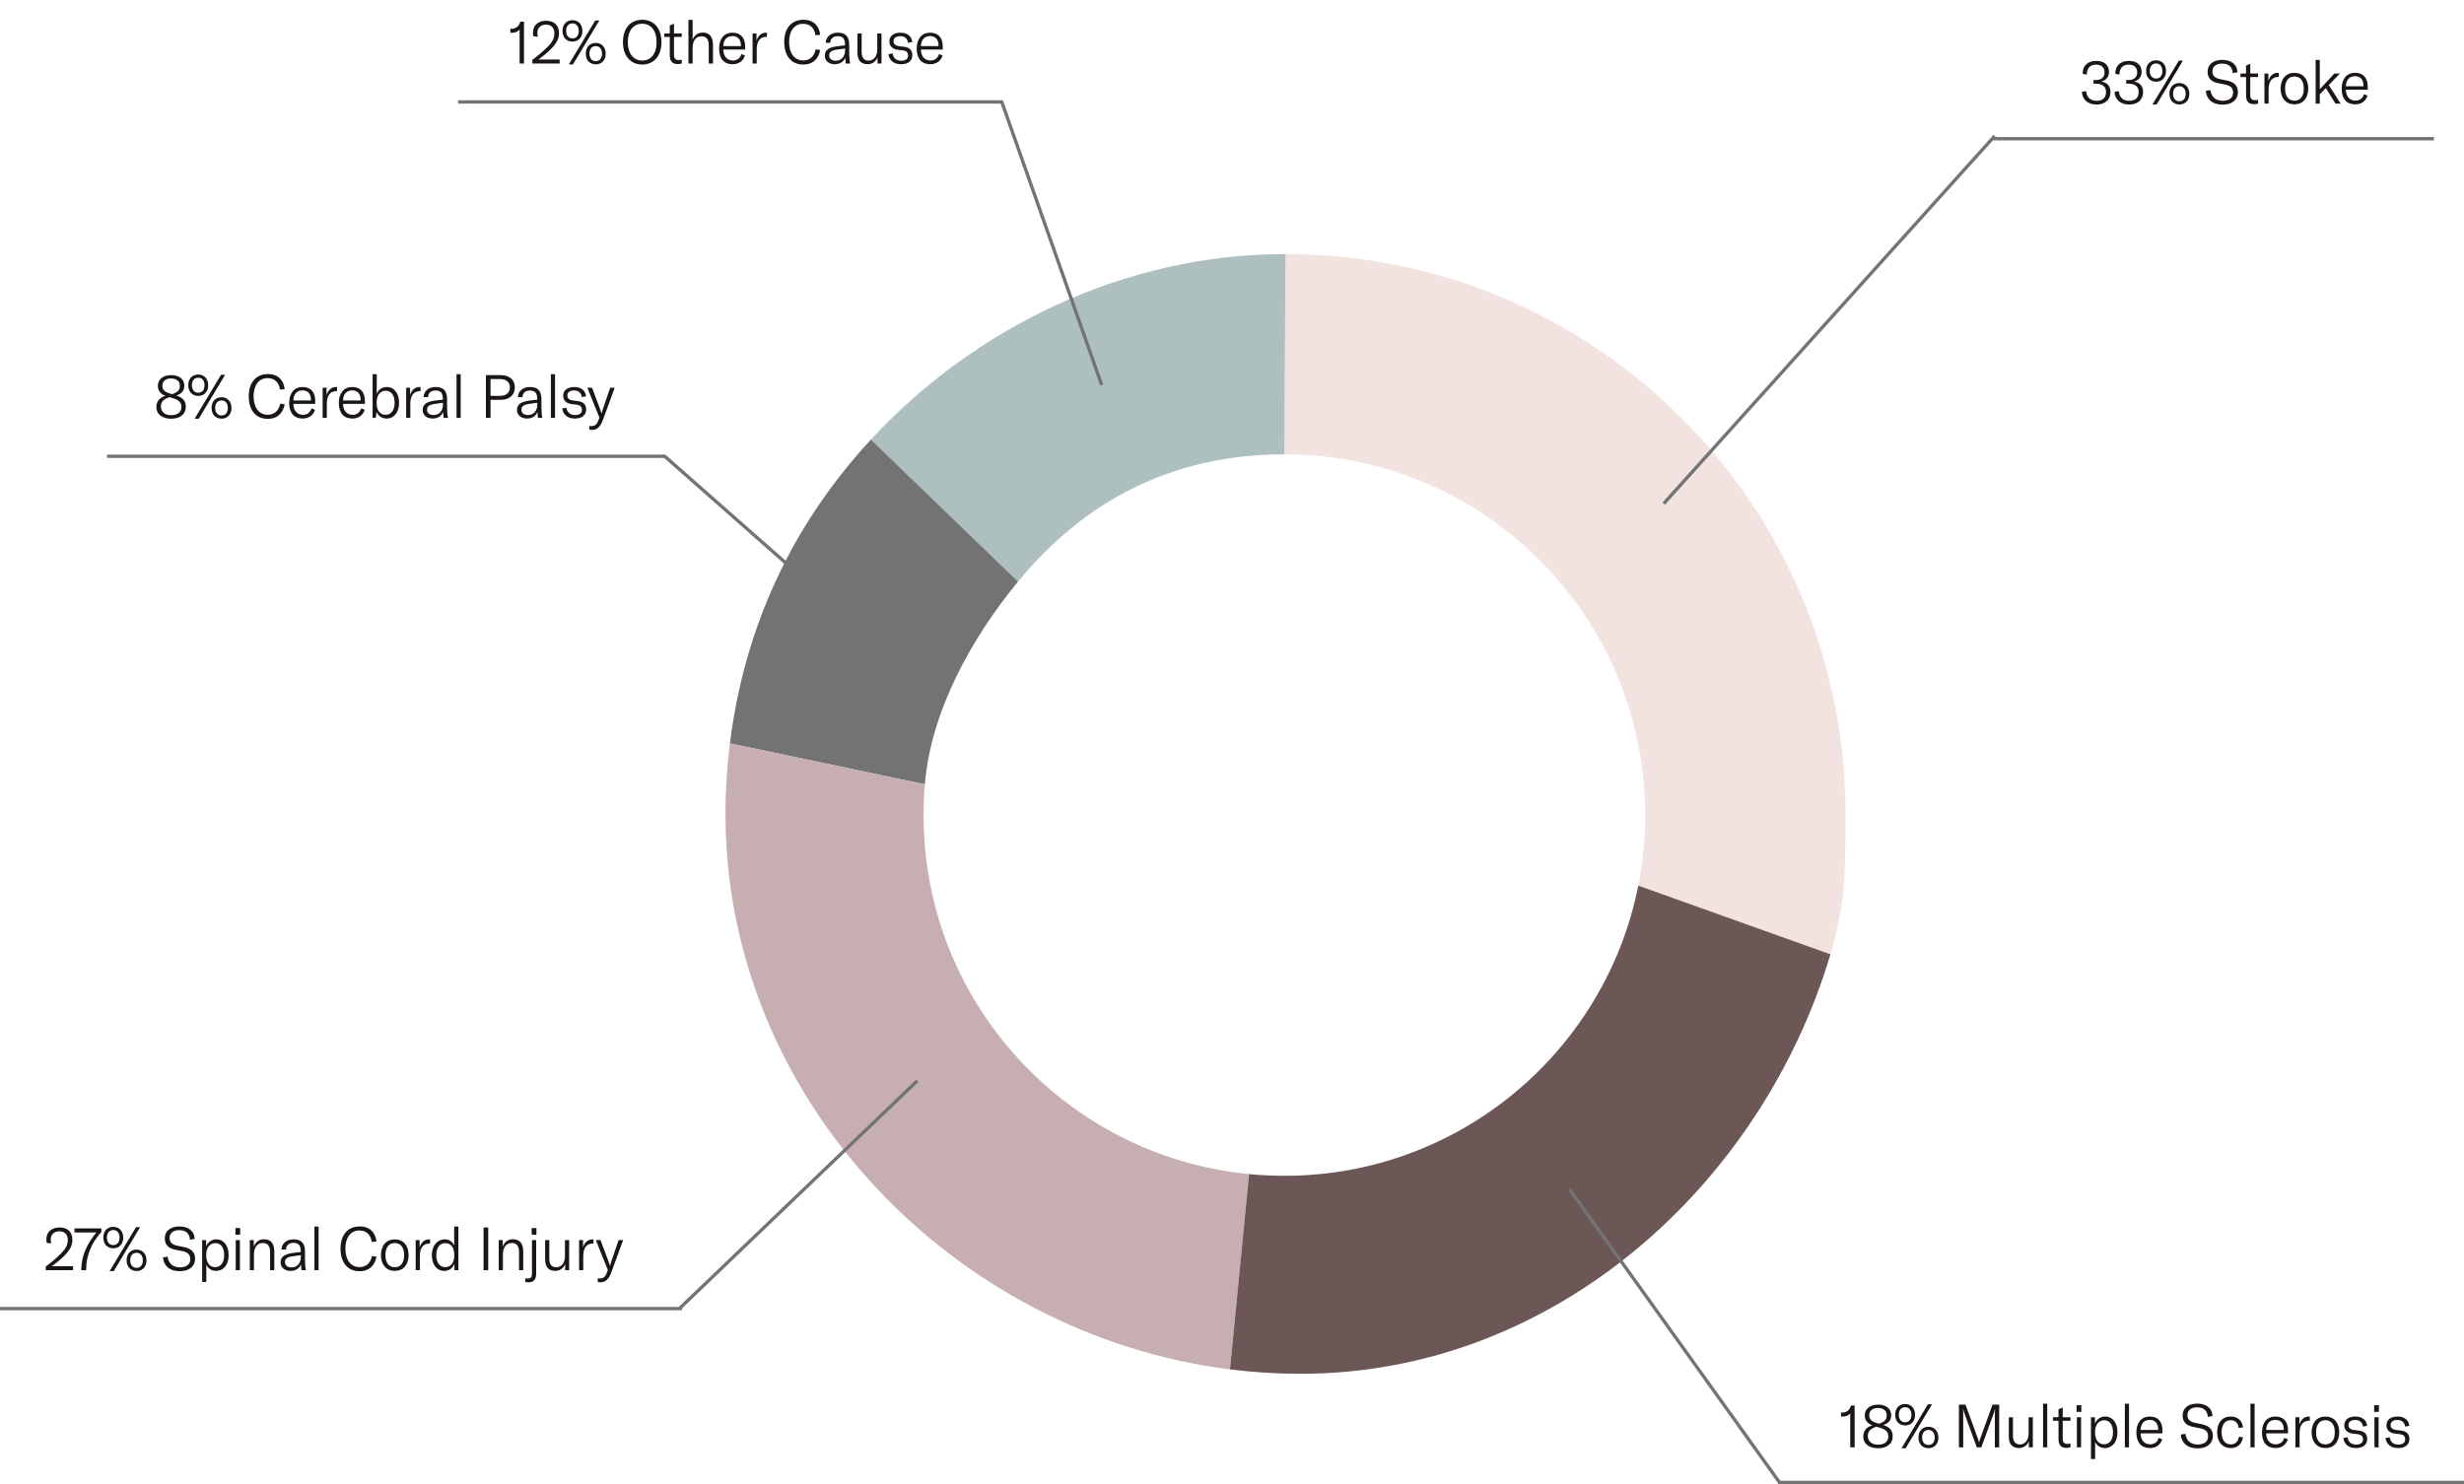 <svg xmlns="http://www.w3.org/2000/svg" width="737" height="444" viewBox="0 0 737 444" fill="none"><path d="M552 243.5C552 150.992 477.008 76 384.5 76L384.16 135.919C443.763 135.919 492.081 184.237 492.081 243.84C492.081 251.064 491.372 258.122 490.018 264.948L547.5 285.5C552.041 270.293 552 260.183 552 243.5Z" fill="#F2E3E0"></path><path d="M384.16 135.919L384.5 76C335.885 76 291.098 98.42 260.5 131.5L304.5 174C324.293 149.923 350.558 135.919 384.16 135.919Z" fill="#ADBFBF"></path><path d="M304.5 174L260.5 131.5C237.373 156.502 222.785 186.86 218.317 222.392L276.624 234.648C278.515 212.232 291.007 190.413 304.5 174Z" fill="#737373"></path><path d="M218.317 222.392C217.448 229.306 217 236.351 217 243.5C217 328.858 285.349 399.304 367.892 409.683L373.606 351.253C318.955 345.949 276.238 299.883 276.238 243.84C276.238 240.744 276.368 237.678 276.624 234.648L218.317 222.392Z" fill="#C7AEB1"></path><path d="M384.16 351.762C380.599 351.762 377.078 351.59 373.606 351.253L367.892 409.683C374.806 410.552 381.851 411 389 411C464.825 411 526.862 354.614 547.5 285.5L490.018 264.948C480.204 314.446 436.539 351.762 384.16 351.762Z" fill="#6C5756"></path><line x1="497.628" y1="150.666" x2="596.628" y2="40.666" stroke="#737373"></line><line x1="596" y1="41.5" x2="728" y2="41.5" stroke="#737373"></line><path d="M627.058 31.27C629.65 31.27 631.252 29.884 631.252 27.49C631.252 25.708 630.226 24.646 628.48 24.394C629.92 24.088 630.82 22.972 630.82 21.514C630.82 19.462 629.416 18.22 627.004 18.22C624.466 18.22 622.918 19.678 622.918 22.072L624.178 22.324C624.178 20.398 625.186 19.336 626.932 19.336C628.552 19.336 629.488 20.2 629.488 21.64C629.488 23.062 628.606 23.944 626.878 23.944H626.194V25.042H626.986C628.894 25.042 629.92 25.96 629.92 27.526C629.92 29.236 628.948 30.154 627.094 30.154C625.258 30.154 624.088 29.074 624.016 27.292L622.72 27.436C622.792 29.776 624.484 31.27 627.058 31.27ZM636.821 31.27C639.413 31.27 641.015 29.884 641.015 27.49C641.015 25.708 639.989 24.646 638.243 24.394C639.683 24.088 640.583 22.972 640.583 21.514C640.583 19.462 639.179 18.22 636.767 18.22C634.229 18.22 632.681 19.678 632.681 22.072L633.941 22.324C633.941 20.398 634.949 19.336 636.695 19.336C638.315 19.336 639.251 20.2 639.251 21.64C639.251 23.062 638.369 23.944 636.641 23.944H635.957V25.042H636.749C638.657 25.042 639.683 25.96 639.683 27.526C639.683 29.236 638.711 30.154 636.857 30.154C635.021 30.154 633.851 29.074 633.779 27.292L632.483 27.436C632.555 29.776 634.247 31.27 636.821 31.27ZM644.928 24.448C646.656 24.448 647.88 23.206 647.88 21.262C647.88 19.318 646.656 18.04 644.91 18.04C643.11 18.04 641.922 19.3 641.922 21.208C641.922 23.206 643.11 24.448 644.928 24.448ZM643.812 31.27H645.054L652.938 18.13H651.714L643.812 31.27ZM644.928 23.494C643.758 23.494 643.002 22.666 643.002 21.208C643.002 19.84 643.758 18.994 644.91 18.994C646.044 18.994 646.782 19.858 646.782 21.262C646.782 22.666 646.044 23.494 644.928 23.494ZM651.894 31.252C653.622 31.252 654.846 30.01 654.846 28.066C654.846 26.122 653.622 24.844 651.876 24.844C650.076 24.844 648.888 26.104 648.888 28.012C648.888 30.01 650.076 31.252 651.894 31.252ZM651.894 30.298C650.724 30.298 649.968 29.47 649.968 28.012C649.968 26.644 650.724 25.798 651.876 25.798C653.01 25.798 653.748 26.662 653.748 28.066C653.748 29.47 653.01 30.298 651.894 30.298ZM664.806 31.306C667.812 31.306 669.378 29.686 669.378 27.598C669.378 25.312 667.866 24.448 665.904 24.052L664.014 23.674C662.466 23.35 661.746 22.612 661.746 21.334C661.746 19.912 662.88 19.03 664.608 19.03C666.606 19.03 667.686 19.966 667.866 21.892L669.27 21.622C669.054 19.03 667.146 17.914 664.644 17.914C661.98 17.914 660.306 19.336 660.306 21.46C660.306 23.53 661.62 24.52 663.456 24.88L665.346 25.258C666.93 25.564 667.938 26.086 667.938 27.742C667.938 29.416 666.516 30.154 664.86 30.154C662.448 30.154 661.368 28.696 661.17 26.968L659.766 27.166C659.946 29.542 661.602 31.306 664.806 31.306ZM670.155 23.044H671.811V28.498C671.811 30.1 672.405 31.162 674.151 31.162C674.655 31.162 675.015 31.108 675.393 31V29.848C675.087 29.92 674.835 29.974 674.475 29.974C673.539 29.974 673.071 29.506 673.071 28.444V23.044H675.393V22H673.071V19.084L671.811 19.624V22H670.155V23.044ZM678.483 24.196V22H677.313V31H678.555V26.878C678.555 25.744 678.717 24.538 679.545 23.71C679.995 23.278 680.607 23.026 681.471 23.026H681.615V21.802C681.489 21.784 681.399 21.784 681.273 21.784C679.887 21.784 678.897 22.81 678.483 24.196ZM686.291 31.216C688.775 31.216 690.413 29.434 690.413 26.5C690.413 23.566 688.775 21.784 686.291 21.784C683.789 21.784 682.151 23.566 682.151 26.5C682.151 29.434 683.789 31.216 686.291 31.216ZM686.291 30.118C684.545 30.118 683.483 28.84 683.483 26.5C683.483 24.16 684.545 22.882 686.291 22.882C688.019 22.882 689.081 24.16 689.081 26.5C689.081 28.84 688.019 30.118 686.291 30.118ZM698.562 31H700.11L696.564 25.456L699.876 22H698.22L693.864 26.698V17.95H692.622V31H693.864V28.174L695.682 26.356L698.562 31ZM708.206 25.96C708.206 23.224 706.82 21.784 704.408 21.784C701.924 21.784 700.412 23.602 700.412 26.554C700.412 29.578 701.906 31.216 704.462 31.216C706.28 31.216 707.594 30.28 708.152 28.606L707.09 28.174C706.712 29.398 705.812 30.1 704.552 30.1C702.806 30.1 701.69 28.858 701.672 26.824H708.206V25.96ZM706.928 25.798H701.672C701.708 23.944 702.716 22.792 704.39 22.792C705.992 22.792 706.928 23.782 706.928 25.636V25.798Z" fill="#1B1515"></path><line x1="469.407" y1="355.709" x2="532.407" y2="443.709" stroke="#737373"></line><line x1="532" y1="443.5" x2="737" y2="443.5" stroke="#737373"></line><path d="M553.42 433H554.734V420.49H553.618C553.33 421.84 552.25 422.614 551.008 422.614H550.648V423.802H551.224C552.016 423.802 553.006 423.46 553.42 422.812V433ZM563.278 426.304C564.844 425.872 565.672 424.864 565.672 423.37C565.672 421.444 564.124 420.22 561.73 420.22C559.354 420.22 557.77 421.498 557.77 423.388C557.77 424.864 558.454 425.8 560.056 426.43C558.256 426.934 557.32 428.068 557.32 429.796C557.32 431.938 559.048 433.27 561.766 433.27C564.43 433.27 566.122 431.884 566.122 429.724C566.122 427.996 565.294 426.97 563.278 426.304ZM559.102 423.388C559.102 422.056 560.092 421.228 561.694 421.228C563.35 421.228 564.34 422.056 564.34 423.424C564.34 424.684 563.764 425.332 562.018 425.926L561.37 425.728C559.768 425.26 559.102 424.576 559.102 423.388ZM561.766 432.208C559.876 432.208 558.67 431.2 558.67 429.598C558.67 428.248 559.444 427.402 561.262 426.826L562.378 427.168C564.07 427.672 564.808 428.428 564.808 429.724C564.808 431.29 563.692 432.208 561.766 432.208ZM569.869 426.448C571.597 426.448 572.821 425.206 572.821 423.262C572.821 421.318 571.597 420.04 569.851 420.04C568.051 420.04 566.863 421.3 566.863 423.208C566.863 425.206 568.051 426.448 569.869 426.448ZM568.753 433.27H569.995L577.879 420.13H576.655L568.753 433.27ZM569.869 425.494C568.699 425.494 567.943 424.666 567.943 423.208C567.943 421.84 568.699 420.994 569.851 420.994C570.985 420.994 571.723 421.858 571.723 423.262C571.723 424.666 570.985 425.494 569.869 425.494ZM576.835 433.252C578.563 433.252 579.787 432.01 579.787 430.066C579.787 428.122 578.563 426.844 576.817 426.844C575.017 426.844 573.829 428.104 573.829 430.012C573.829 432.01 575.017 433.252 576.835 433.252ZM576.835 432.298C575.665 432.298 574.909 431.47 574.909 430.012C574.909 428.644 575.665 427.798 576.817 427.798C577.951 427.798 578.689 428.662 578.689 430.066C578.689 431.47 577.951 432.298 576.835 432.298ZM585.932 433H587.21V422.812C587.21 422.344 587.192 421.93 587.156 421.534H587.21C587.264 421.822 587.426 422.47 587.588 422.884L591.278 433H592.628L596.318 422.884C596.462 422.47 596.624 421.822 596.678 421.534H596.75C596.696 421.93 596.678 422.344 596.678 422.812V433H597.974V420.22H595.994L592.286 430.444C592.088 430.984 592.034 431.128 591.962 431.542H591.926C591.854 431.128 591.818 430.984 591.62 430.444L587.894 420.22H585.932V433ZM603.93 433.216C605.298 433.216 606.432 432.334 606.846 431.146V433H608.034V424H606.774V428.914C606.774 430.732 605.784 432.136 604.146 432.136C602.922 432.136 602.094 431.344 602.094 429.58V424H600.852V429.706C600.852 431.848 601.68 433.216 603.93 433.216ZM612.34 419.95H611.098V433H612.34V419.95ZM614.06 425.044H615.716V430.498C615.716 432.1 616.31 433.162 618.056 433.162C618.56 433.162 618.92 433.108 619.298 433V431.848C618.992 431.92 618.74 431.974 618.38 431.974C617.444 431.974 616.976 431.506 616.976 430.444V425.044H619.298V424H616.976V421.084L615.716 421.624V424H614.06V425.044ZM621.127 422.38H622.549V420.4H621.127V422.38ZM621.217 433H622.459V424H621.217V433ZM625.426 436.51H626.668V431.308C627.082 432.388 628.144 433.216 629.602 433.216C631.816 433.216 633.346 431.362 633.346 428.5C633.346 425.674 631.906 423.784 629.692 423.784C628.27 423.784 627.154 424.558 626.614 425.908V424H625.426V436.51ZM629.314 432.1C627.658 432.1 626.65 430.696 626.65 428.68V428.284C626.65 426.304 627.694 424.9 629.386 424.9C631.042 424.9 632.014 426.268 632.014 428.5C632.014 430.732 630.988 432.1 629.314 432.1ZM636.802 419.95H635.56V433H636.802V419.95ZM646.802 427.96C646.802 425.224 645.416 423.784 643.004 423.784C640.52 423.784 639.008 425.602 639.008 428.554C639.008 431.578 640.502 433.216 643.058 433.216C644.876 433.216 646.19 432.28 646.748 430.606L645.686 430.174C645.308 431.398 644.408 432.1 643.148 432.1C641.402 432.1 640.286 430.858 640.268 428.824H646.802V427.96ZM645.524 427.798H640.268C640.304 425.944 641.312 424.792 642.986 424.792C644.588 424.792 645.524 425.782 645.524 427.636V427.798ZM657.329 433.306C660.335 433.306 661.901 431.686 661.901 429.598C661.901 427.312 660.389 426.448 658.427 426.052L656.537 425.674C654.989 425.35 654.269 424.612 654.269 423.334C654.269 421.912 655.403 421.03 657.131 421.03C659.129 421.03 660.209 421.966 660.389 423.892L661.793 423.622C661.577 421.03 659.669 419.914 657.167 419.914C654.503 419.914 652.829 421.336 652.829 423.46C652.829 425.53 654.143 426.52 655.979 426.88L657.869 427.258C659.453 427.564 660.461 428.086 660.461 429.742C660.461 431.416 659.039 432.154 657.383 432.154C654.971 432.154 653.891 430.696 653.693 428.968L652.289 429.166C652.469 431.542 654.125 433.306 657.329 433.306ZM667.25 433.216C669.23 433.216 670.562 432.028 670.886 429.994L669.68 429.814C669.446 431.308 668.6 432.118 667.25 432.118C665.522 432.118 664.496 430.786 664.496 428.482C664.496 426.232 665.522 424.882 667.196 424.882C668.564 424.882 669.428 425.692 669.608 427.186L670.886 427.042C670.67 424.99 669.302 423.784 667.25 423.784C664.73 423.784 663.164 425.566 663.164 428.5C663.164 431.398 664.748 433.216 667.25 433.216ZM674.366 419.95H673.124V433H674.366V419.95ZM684.366 427.96C684.366 425.224 682.98 423.784 680.568 423.784C678.084 423.784 676.572 425.602 676.572 428.554C676.572 431.578 678.066 433.216 680.622 433.216C682.44 433.216 683.754 432.28 684.312 430.606L683.25 430.174C682.872 431.398 681.972 432.1 680.712 432.1C678.966 432.1 677.85 430.858 677.832 428.824H684.366V427.96ZM683.088 427.798H677.832C677.868 425.944 678.876 424.792 680.55 424.792C682.152 424.792 683.088 425.782 683.088 427.636V427.798ZM687.753 426.196V424H686.583V433H687.825V428.878C687.825 427.744 687.987 426.538 688.815 425.71C689.265 425.278 689.877 425.026 690.741 425.026H690.885V423.802C690.759 423.784 690.669 423.784 690.543 423.784C689.157 423.784 688.167 424.81 687.753 426.196ZM695.562 433.216C698.046 433.216 699.684 431.434 699.684 428.5C699.684 425.566 698.046 423.784 695.562 423.784C693.06 423.784 691.422 425.566 691.422 428.5C691.422 431.434 693.06 433.216 695.562 433.216ZM695.562 432.118C693.816 432.118 692.754 430.84 692.754 428.5C692.754 426.16 693.816 424.882 695.562 424.882C697.29 424.882 698.352 426.16 698.352 428.5C698.352 430.84 697.29 432.118 695.562 432.118ZM704.701 433.216C706.807 433.216 708.049 432.19 708.049 430.516C708.049 429.112 707.329 428.212 705.583 427.996L704.143 427.816C702.955 427.672 702.433 427.168 702.433 426.322C702.433 425.368 703.189 424.81 704.485 424.81C705.799 424.81 706.591 425.548 706.789 426.808L708.031 426.556C707.851 424.81 706.501 423.784 704.503 423.784C702.451 423.784 701.191 424.774 701.191 426.376C701.191 427.744 702.019 428.68 703.747 428.896L705.187 429.058C706.285 429.202 706.789 429.652 706.789 430.624C706.789 431.596 706.069 432.172 704.755 432.172C703.297 432.172 702.397 431.452 702.163 429.994L700.903 430.21C701.191 432.172 702.577 433.216 704.701 433.216ZM710.122 422.38H711.544V420.4H710.122V422.38ZM710.212 433H711.454V424H710.212V433ZM717.318 433.216C719.424 433.216 720.666 432.19 720.666 430.516C720.666 429.112 719.946 428.212 718.2 427.996L716.76 427.816C715.572 427.672 715.05 427.168 715.05 426.322C715.05 425.368 715.806 424.81 717.102 424.81C718.416 424.81 719.208 425.548 719.406 426.808L720.648 426.556C720.468 424.81 719.118 423.784 717.12 423.784C715.068 423.784 713.808 424.774 713.808 426.376C713.808 427.744 714.636 428.68 716.364 428.896L717.804 429.058C718.902 429.202 719.406 429.652 719.406 430.624C719.406 431.596 718.686 432.172 717.372 432.172C715.914 432.172 715.014 431.452 714.78 429.994L713.52 430.21C713.808 432.172 715.194 433.216 717.318 433.216Z" fill="#1B1515"></path><line x1="274.346" y1="323.361" x2="203.346" y2="391.361" stroke="#737373"></line><line x1="204" y1="391.5" y2="391.5" stroke="#737373"></line><path d="M13.684 380H21.856V378.812H15.466C16.78 377.912 17.986 376.904 19.03 375.878C20.83 374.15 21.658 372.656 21.658 370.946C21.658 368.57 20.236 367.22 17.842 367.22C15.358 367.22 13.864 368.606 13.864 370.802C13.864 371.144 13.9 371.504 13.99 371.846L15.322 371.972C15.232 371.522 15.178 371.144 15.178 370.82C15.178 369.326 16.15 368.372 17.77 368.372C19.354 368.372 20.272 369.326 20.272 370.964C20.272 372.44 19.696 373.574 18.184 375.086C16.618 376.616 14.926 378.002 13.684 378.902V380ZM24.318 380H25.776V379.676C25.776 375.644 27.396 371.756 30.33 368.552V367.49H22.284V368.714H28.836C26.01 372.098 24.318 375.806 24.318 379.802V380ZM33.906 373.448C35.634 373.448 36.858 372.206 36.858 370.262C36.858 368.318 35.634 367.04 33.888 367.04C32.088 367.04 30.9 368.3 30.9 370.208C30.9 372.206 32.088 373.448 33.906 373.448ZM32.79 380.27H34.032L41.916 367.13H40.692L32.79 380.27ZM33.906 372.494C32.736 372.494 31.98 371.666 31.98 370.208C31.98 368.84 32.736 367.994 33.888 367.994C35.022 367.994 35.76 368.858 35.76 370.262C35.76 371.666 35.022 372.494 33.906 372.494ZM40.872 380.252C42.6 380.252 43.824 379.01 43.824 377.066C43.824 375.122 42.6 373.844 40.854 373.844C39.054 373.844 37.866 375.104 37.866 377.012C37.866 379.01 39.054 380.252 40.872 380.252ZM40.872 379.298C39.702 379.298 38.946 378.47 38.946 377.012C38.946 375.644 39.702 374.798 40.854 374.798C41.988 374.798 42.726 375.662 42.726 377.066C42.726 378.47 41.988 379.298 40.872 379.298ZM53.785 380.306C56.791 380.306 58.357 378.686 58.357 376.598C58.357 374.312 56.845 373.448 54.883 373.052L52.993 372.674C51.445 372.35 50.725 371.612 50.725 370.334C50.725 368.912 51.859 368.03 53.587 368.03C55.585 368.03 56.665 368.966 56.845 370.892L58.249 370.622C58.033 368.03 56.125 366.914 53.623 366.914C50.959 366.914 49.285 368.336 49.285 370.46C49.285 372.53 50.599 373.52 52.435 373.88L54.325 374.258C55.909 374.564 56.917 375.086 56.917 376.742C56.917 378.416 55.495 379.154 53.839 379.154C51.427 379.154 50.347 377.696 50.149 375.968L48.745 376.166C48.925 378.542 50.581 380.306 53.785 380.306ZM60.466 383.51H61.708V378.308C62.122 379.388 63.184 380.216 64.642 380.216C66.856 380.216 68.386 378.362 68.386 375.5C68.386 372.674 66.946 370.784 64.732 370.784C63.31 370.784 62.194 371.558 61.654 372.908V371H60.466V383.51ZM64.354 379.1C62.698 379.1 61.69 377.696 61.69 375.68V375.284C61.69 373.304 62.734 371.9 64.426 371.9C66.082 371.9 67.054 373.268 67.054 375.5C67.054 377.732 66.028 379.1 64.354 379.1ZM70.42 369.38H71.842V367.4H70.42V369.38ZM70.51 380H71.752V371H70.51V380ZM74.718 380H75.96V375.266C75.96 373.16 76.986 371.864 78.606 371.864C80.028 371.864 80.784 372.764 80.784 374.51V380H82.044V374.438C82.044 372.008 81 370.748 78.984 370.748C77.49 370.748 76.446 371.504 75.906 372.98V371H74.718V380ZM86.905 380.216C88.453 380.216 89.605 379.46 90.037 378.2C90.055 378.866 90.109 379.514 90.199 380H91.513C91.315 379.262 91.225 378.254 91.225 376.85V374.51C91.225 371.9 90.181 370.784 87.769 370.784C85.699 370.784 84.295 371.954 84.187 373.808H85.537C85.609 372.53 86.437 371.828 87.787 371.828C89.317 371.828 89.965 372.566 89.965 374.42V374.564L87.967 374.798C86.545 374.978 85.663 375.23 85.015 375.608C84.295 376.058 83.917 376.76 83.917 377.624C83.917 379.172 85.105 380.216 86.905 380.216ZM87.193 379.172C85.987 379.172 85.231 378.56 85.231 377.588C85.231 376.598 85.897 376.076 87.427 375.86L89.983 375.5V376.076C89.983 377.912 88.867 379.172 87.193 379.172ZM95.295 366.95H94.053V380H95.295V366.95ZM107.538 380.306C110.616 380.306 112.146 378.38 112.614 375.968L111.264 375.752C110.868 377.804 109.536 379.082 107.556 379.082C104.73 379.082 103.308 376.688 103.308 373.556C103.308 370.298 104.838 368.12 107.52 368.12C109.662 368.12 110.922 369.488 111.192 371.558L112.614 371.414C112.29 368.768 110.67 366.914 107.592 366.914C103.848 366.914 101.85 369.65 101.85 373.574C101.85 377.282 103.614 380.306 107.538 380.306ZM118.09 380.216C120.574 380.216 122.212 378.434 122.212 375.5C122.212 372.566 120.574 370.784 118.09 370.784C115.588 370.784 113.95 372.566 113.95 375.5C113.95 378.434 115.588 380.216 118.09 380.216ZM118.09 379.118C116.344 379.118 115.282 377.84 115.282 375.5C115.282 373.16 116.344 371.882 118.09 371.882C119.818 371.882 120.88 373.16 120.88 375.5C120.88 377.84 119.818 379.118 118.09 379.118ZM125.501 373.196V371H124.331V380H125.573V375.878C125.573 374.744 125.735 373.538 126.563 372.71C127.013 372.278 127.625 372.026 128.489 372.026H128.633V370.802C128.507 370.784 128.417 370.784 128.291 370.784C126.905 370.784 125.915 371.81 125.501 373.196ZM132.877 380.216C134.317 380.216 135.397 379.424 135.919 378.092V380H137.107V366.95H135.847V372.638C135.307 371.378 134.317 370.784 133.021 370.784C130.735 370.784 129.169 372.728 129.169 375.5C129.169 378.308 130.645 380.216 132.877 380.216ZM133.183 379.1C131.509 379.1 130.501 377.732 130.501 375.5C130.501 373.25 131.509 371.9 133.201 371.9C134.875 371.9 135.865 373.268 135.865 375.32V375.698C135.865 377.696 134.839 379.1 133.183 379.1ZM146.027 380V367.22H144.641V380H146.027ZM149.179 380H150.421V375.266C150.421 373.16 151.447 371.864 153.067 371.864C154.489 371.864 155.245 372.764 155.245 374.51V380H156.505V374.438C156.505 372.008 155.461 370.748 153.445 370.748C151.951 370.748 150.907 371.504 150.367 372.98V371H149.179V380ZM159.026 369.38H160.448V367.4H159.026V369.38ZM158.162 383.636C159.8 383.636 160.376 382.484 160.376 381.062V371H159.116V380.936C159.116 382.16 158.702 382.484 157.982 382.484C157.802 382.484 157.586 382.484 157.118 382.448V383.528C157.388 383.6 157.856 383.636 158.162 383.636ZM166.134 380.216C167.502 380.216 168.636 379.334 169.05 378.146V380H170.238V371H168.978V375.914C168.978 377.732 167.988 379.136 166.35 379.136C165.126 379.136 164.298 378.344 164.298 376.58V371H163.056V376.706C163.056 378.848 163.884 380.216 166.134 380.216ZM174.382 373.196V371H173.212V380H174.454V375.878C174.454 374.744 174.616 373.538 175.444 372.71C175.894 372.278 176.506 372.026 177.37 372.026H177.514V370.802C177.388 370.784 177.298 370.784 177.172 370.784C175.786 370.784 174.796 371.81 174.382 373.196ZM179.579 383.618C181.073 383.618 182.063 382.808 182.873 380.576L186.383 371H185.033L182.837 377.408C182.675 377.894 182.549 378.308 182.459 378.65H182.423C182.333 378.308 182.207 377.894 182.027 377.426L179.615 371H178.211L181.811 379.928L181.577 380.594C181.145 381.836 180.587 382.484 179.417 382.484C179.219 382.484 179.003 382.466 178.787 382.43V383.546C179.057 383.6 179.309 383.618 179.579 383.618Z" fill="#1B1515"></path><line x1="257.669" y1="188.375" x2="198.669" y2="136.375" stroke="#737373"></line><line x1="199" y1="136.5" x2="32" y2="136.5" stroke="#737373"></line><path d="M52.732 118.304C54.298 117.872 55.126 116.864 55.126 115.37C55.126 113.444 53.578 112.22 51.184 112.22C48.808 112.22 47.224 113.498 47.224 115.388C47.224 116.864 47.908 117.8 49.51 118.43C47.71 118.934 46.774 120.068 46.774 121.796C46.774 123.938 48.502 125.27 51.22 125.27C53.884 125.27 55.576 123.884 55.576 121.724C55.576 119.996 54.748 118.97 52.732 118.304ZM48.556 115.388C48.556 114.056 49.546 113.228 51.148 113.228C52.804 113.228 53.794 114.056 53.794 115.424C53.794 116.684 53.218 117.332 51.472 117.926L50.824 117.728C49.222 117.26 48.556 116.576 48.556 115.388ZM51.22 124.208C49.33 124.208 48.124 123.2 48.124 121.598C48.124 120.248 48.898 119.402 50.716 118.826L51.832 119.168C53.524 119.672 54.262 120.428 54.262 121.724C54.262 123.29 53.146 124.208 51.22 124.208ZM59.323 118.448C61.051 118.448 62.275 117.206 62.275 115.262C62.275 113.318 61.051 112.04 59.305 112.04C57.505 112.04 56.317 113.3 56.317 115.208C56.317 117.206 57.505 118.448 59.323 118.448ZM58.207 125.27H59.449L67.333 112.13H66.109L58.207 125.27ZM59.323 117.494C58.153 117.494 57.397 116.666 57.397 115.208C57.397 113.84 58.153 112.994 59.305 112.994C60.439 112.994 61.177 113.858 61.177 115.262C61.177 116.666 60.439 117.494 59.323 117.494ZM66.289 125.252C68.017 125.252 69.241 124.01 69.241 122.066C69.241 120.122 68.017 118.844 66.271 118.844C64.471 118.844 63.283 120.104 63.283 122.012C63.283 124.01 64.471 125.252 66.289 125.252ZM66.289 124.298C65.119 124.298 64.363 123.47 64.363 122.012C64.363 120.644 65.119 119.798 66.271 119.798C67.405 119.798 68.143 120.662 68.143 122.066C68.143 123.47 67.405 124.298 66.289 124.298ZM80.084 125.306C83.162 125.306 84.692 123.38 85.16 120.968L83.81 120.752C83.414 122.804 82.082 124.082 80.102 124.082C77.276 124.082 75.854 121.688 75.854 118.556C75.854 115.298 77.384 113.12 80.066 113.12C82.208 113.12 83.468 114.488 83.738 116.558L85.16 116.414C84.836 113.768 83.216 111.914 80.138 111.914C76.394 111.914 74.396 114.65 74.396 118.574C74.396 122.282 76.16 125.306 80.084 125.306ZM94.29 119.96C94.29 117.224 92.904 115.784 90.492 115.784C88.008 115.784 86.496 117.602 86.496 120.554C86.496 123.578 87.99 125.216 90.546 125.216C92.364 125.216 93.678 124.28 94.236 122.606L93.174 122.174C92.796 123.398 91.896 124.1 90.636 124.1C88.89 124.1 87.774 122.858 87.756 120.824H94.29V119.96ZM93.012 119.798H87.756C87.792 117.944 88.8 116.792 90.474 116.792C92.076 116.792 93.012 117.782 93.012 119.636V119.798ZM97.677 118.196V116H96.507V125H97.749V120.878C97.749 119.744 97.911 118.538 98.739 117.71C99.189 117.278 99.801 117.026 100.665 117.026H100.809V115.802C100.683 115.784 100.593 115.784 100.467 115.784C99.081 115.784 98.091 116.81 97.677 118.196ZM109.14 119.96C109.14 117.224 107.754 115.784 105.342 115.784C102.858 115.784 101.346 117.602 101.346 120.554C101.346 123.578 102.84 125.216 105.396 125.216C107.214 125.216 108.528 124.28 109.086 122.606L108.024 122.174C107.646 123.398 106.746 124.1 105.486 124.1C103.74 124.1 102.624 122.858 102.606 120.824H109.14V119.96ZM107.862 119.798H102.606C102.642 117.944 103.65 116.792 105.324 116.792C106.926 116.792 107.862 117.782 107.862 119.636V119.798ZM115.623 125.216C117.891 125.216 119.367 123.326 119.367 120.5C119.367 117.71 117.927 115.784 115.713 115.784C114.219 115.784 113.157 116.63 112.689 117.836V111.95H111.447V125H112.401L112.635 123.2C113.085 124.388 114.201 125.216 115.623 125.216ZM115.299 124.1C113.679 124.1 112.671 122.75 112.671 120.752V120.32C112.671 118.25 113.697 116.9 115.335 116.9C117.063 116.9 118.035 118.322 118.035 120.5C118.035 122.696 117.009 124.1 115.299 124.1ZM122.659 118.196V116H121.489V125H122.731V120.878C122.731 119.744 122.893 118.538 123.721 117.71C124.171 117.278 124.783 117.026 125.647 117.026H125.791V115.802C125.665 115.784 125.575 115.784 125.449 115.784C124.063 115.784 123.073 116.81 122.659 118.196ZM129.404 125.216C130.952 125.216 132.104 124.46 132.536 123.2C132.554 123.866 132.608 124.514 132.698 125H134.012C133.814 124.262 133.724 123.254 133.724 121.85V119.51C133.724 116.9 132.68 115.784 130.268 115.784C128.198 115.784 126.794 116.954 126.686 118.808H128.036C128.108 117.53 128.936 116.828 130.286 116.828C131.816 116.828 132.464 117.566 132.464 119.42V119.564L130.466 119.798C129.044 119.978 128.162 120.23 127.514 120.608C126.794 121.058 126.416 121.76 126.416 122.624C126.416 124.172 127.604 125.216 129.404 125.216ZM129.692 124.172C128.486 124.172 127.73 123.56 127.73 122.588C127.73 121.598 128.396 121.076 129.926 120.86L132.482 120.5V121.076C132.482 122.912 131.366 124.172 129.692 124.172ZM137.794 111.95H136.552V125H137.794V111.95ZM149.786 112.22H145.34V125H146.726V119.618H149.786C152.36 119.618 153.998 118.16 153.998 115.874C153.998 113.642 152.36 112.22 149.786 112.22ZM149.66 118.43H146.726V113.408H149.66C151.406 113.408 152.522 114.362 152.522 115.874C152.522 117.44 151.406 118.43 149.66 118.43ZM157.628 125.216C159.176 125.216 160.328 124.46 160.76 123.2C160.778 123.866 160.832 124.514 160.922 125H162.236C162.038 124.262 161.948 123.254 161.948 121.85V119.51C161.948 116.9 160.904 115.784 158.492 115.784C156.422 115.784 155.018 116.954 154.91 118.808H156.26C156.332 117.53 157.16 116.828 158.51 116.828C160.04 116.828 160.688 117.566 160.688 119.42V119.564L158.69 119.798C157.268 119.978 156.386 120.23 155.738 120.608C155.018 121.058 154.64 121.76 154.64 122.624C154.64 124.172 155.828 125.216 157.628 125.216ZM157.916 124.172C156.71 124.172 155.954 123.56 155.954 122.588C155.954 121.598 156.62 121.076 158.15 120.86L160.706 120.5V121.076C160.706 122.912 159.59 124.172 157.916 124.172ZM166.017 111.95H164.775V125H166.017V111.95ZM171.967 125.216C174.073 125.216 175.315 124.19 175.315 122.516C175.315 121.112 174.595 120.212 172.849 119.996L171.409 119.816C170.221 119.672 169.699 119.168 169.699 118.322C169.699 117.368 170.455 116.81 171.751 116.81C173.065 116.81 173.857 117.548 174.055 118.808L175.297 118.556C175.117 116.81 173.767 115.784 171.769 115.784C169.717 115.784 168.457 116.774 168.457 118.376C168.457 119.744 169.285 120.68 171.013 120.896L172.453 121.058C173.551 121.202 174.055 121.652 174.055 122.624C174.055 123.596 173.335 124.172 172.021 124.172C170.563 124.172 169.663 123.452 169.429 121.994L168.169 122.21C168.457 124.172 169.843 125.216 171.967 125.216ZM177.054 128.618C178.548 128.618 179.538 127.808 180.348 125.576L183.858 116H182.508L180.312 122.408C180.15 122.894 180.024 123.308 179.934 123.65H179.898C179.808 123.308 179.682 122.894 179.502 122.426L177.09 116H175.686L179.286 124.928L179.052 125.594C178.62 126.836 178.062 127.484 176.892 127.484C176.694 127.484 176.478 127.466 176.262 127.43V128.546C176.532 128.6 176.784 128.618 177.054 128.618Z" fill="#1B1515"></path><line x1="329.529" y1="115.166" x2="299.529" y2="30.166" stroke="#737373"></line><line x1="300" y1="30.5" x2="137" y2="30.5" stroke="#737373"></line><path d="M155.42 19H156.734V6.49H155.618C155.33 7.84 154.25 8.614 153.008 8.614H152.648V9.802H153.224C154.016 9.802 155.006 9.46 155.42 8.812V19ZM159.23 19H167.402V17.812H161.012C162.326 16.912 163.532 15.904 164.576 14.878C166.376 13.15 167.204 11.656 167.204 9.946C167.204 7.57 165.782 6.22 163.388 6.22C160.904 6.22 159.41 7.606 159.41 9.802C159.41 10.144 159.446 10.504 159.536 10.846L160.868 10.972C160.778 10.522 160.724 10.144 160.724 9.82C160.724 8.326 161.696 7.372 163.316 7.372C164.9 7.372 165.818 8.326 165.818 9.964C165.818 11.44 165.242 12.574 163.73 14.086C162.164 15.616 160.472 17.002 159.23 17.902V19ZM171.254 12.448C172.982 12.448 174.206 11.206 174.206 9.262C174.206 7.318 172.982 6.04 171.236 6.04C169.436 6.04 168.248 7.3 168.248 9.208C168.248 11.206 169.436 12.448 171.254 12.448ZM170.138 19.27H171.38L179.264 6.13H178.04L170.138 19.27ZM171.254 11.494C170.084 11.494 169.328 10.666 169.328 9.208C169.328 7.84 170.084 6.994 171.236 6.994C172.37 6.994 173.108 7.858 173.108 9.262C173.108 10.666 172.37 11.494 171.254 11.494ZM178.22 19.252C179.948 19.252 181.172 18.01 181.172 16.066C181.172 14.122 179.948 12.844 178.202 12.844C176.402 12.844 175.214 14.104 175.214 16.012C175.214 18.01 176.402 19.252 178.22 19.252ZM178.22 18.298C177.05 18.298 176.294 17.47 176.294 16.012C176.294 14.644 177.05 13.798 178.202 13.798C179.336 13.798 180.074 14.662 180.074 16.066C180.074 17.47 179.336 18.298 178.22 18.298ZM192.087 19.306C195.579 19.306 197.847 16.732 197.847 12.61C197.847 8.452 195.579 5.914 192.087 5.914C188.595 5.914 186.327 8.452 186.327 12.61C186.327 16.678 188.595 19.306 192.087 19.306ZM192.087 18.118C189.405 18.118 187.785 15.922 187.785 12.61C187.785 9.226 189.405 7.102 192.087 7.102C194.787 7.102 196.389 9.226 196.389 12.61C196.389 15.994 194.787 18.118 192.087 18.118ZM198.679 11.044H200.335V16.498C200.335 18.1 200.929 19.162 202.675 19.162C203.179 19.162 203.539 19.108 203.917 19V17.848C203.611 17.92 203.359 17.974 202.999 17.974C202.063 17.974 201.595 17.506 201.595 16.444V11.044H203.917V10H201.595V7.084L200.335 7.624V10H198.679V11.044ZM205.926 19H207.168V14.266C207.168 12.16 208.194 10.864 209.832 10.864C211.254 10.864 211.992 11.764 211.992 13.492V19H213.252V13.42C213.252 11.008 212.208 9.748 210.246 9.748C208.77 9.748 207.69 10.504 207.168 11.908V5.95H205.926V19ZM222.881 13.96C222.881 11.224 221.495 9.784 219.083 9.784C216.599 9.784 215.087 11.602 215.087 14.554C215.087 17.578 216.581 19.216 219.137 19.216C220.955 19.216 222.269 18.28 222.827 16.606L221.765 16.174C221.387 17.398 220.487 18.1 219.227 18.1C217.481 18.1 216.365 16.858 216.347 14.824H222.881V13.96ZM221.603 13.798H216.347C216.383 11.944 217.391 10.792 219.065 10.792C220.667 10.792 221.603 11.782 221.603 13.636V13.798ZM226.268 12.196V10H225.098V19H226.34V14.878C226.34 13.744 226.502 12.538 227.33 11.71C227.78 11.278 228.392 11.026 229.256 11.026H229.4V9.802C229.274 9.784 229.184 9.784 229.058 9.784C227.672 9.784 226.682 10.81 226.268 12.196ZM240.256 19.306C243.334 19.306 244.864 17.38 245.332 14.968L243.982 14.752C243.586 16.804 242.254 18.082 240.274 18.082C237.448 18.082 236.026 15.688 236.026 12.556C236.026 9.298 237.556 7.12 240.238 7.12C242.38 7.12 243.64 8.488 243.91 10.558L245.332 10.414C245.008 7.768 243.388 5.914 240.31 5.914C236.566 5.914 234.568 8.65 234.568 12.574C234.568 16.282 236.332 19.306 240.256 19.306ZM249.692 19.216C251.24 19.216 252.392 18.46 252.824 17.2C252.842 17.866 252.896 18.514 252.986 19H254.3C254.102 18.262 254.012 17.254 254.012 15.85V13.51C254.012 10.9 252.968 9.784 250.556 9.784C248.486 9.784 247.082 10.954 246.974 12.808H248.324C248.396 11.53 249.224 10.828 250.574 10.828C252.104 10.828 252.752 11.566 252.752 13.42V13.564L250.754 13.798C249.332 13.978 248.45 14.23 247.802 14.608C247.082 15.058 246.704 15.76 246.704 16.624C246.704 18.172 247.892 19.216 249.692 19.216ZM249.98 18.172C248.774 18.172 248.018 17.56 248.018 16.588C248.018 15.598 248.684 15.076 250.214 14.86L252.77 14.5V15.076C252.77 16.912 251.654 18.172 249.98 18.172ZM259.557 19.216C260.925 19.216 262.059 18.334 262.473 17.146V19H263.661V10H262.401V14.914C262.401 16.732 261.411 18.136 259.773 18.136C258.549 18.136 257.721 17.344 257.721 15.58V10H256.479V15.706C256.479 17.848 257.307 19.216 259.557 19.216ZM269.533 19.216C271.639 19.216 272.881 18.19 272.881 16.516C272.881 15.112 272.161 14.212 270.415 13.996L268.975 13.816C267.787 13.672 267.265 13.168 267.265 12.322C267.265 11.368 268.021 10.81 269.317 10.81C270.631 10.81 271.423 11.548 271.621 12.808L272.863 12.556C272.683 10.81 271.333 9.784 269.335 9.784C267.283 9.784 266.023 10.774 266.023 12.376C266.023 13.744 266.851 14.68 268.579 14.896L270.019 15.058C271.117 15.202 271.621 15.652 271.621 16.624C271.621 17.596 270.901 18.172 269.587 18.172C268.129 18.172 267.229 17.452 266.995 15.994L265.735 16.21C266.023 18.172 267.409 19.216 269.533 19.216ZM281.993 13.96C281.993 11.224 280.607 9.784 278.195 9.784C275.711 9.784 274.199 11.602 274.199 14.554C274.199 17.578 275.693 19.216 278.249 19.216C280.067 19.216 281.381 18.28 281.939 16.606L280.877 16.174C280.499 17.398 279.599 18.1 278.339 18.1C276.593 18.1 275.477 16.858 275.459 14.824H281.993V13.96ZM280.715 13.798H275.459C275.495 11.944 276.503 10.792 278.177 10.792C279.779 10.792 280.715 11.782 280.715 13.636V13.798Z" fill="#1B1515"></path></svg>